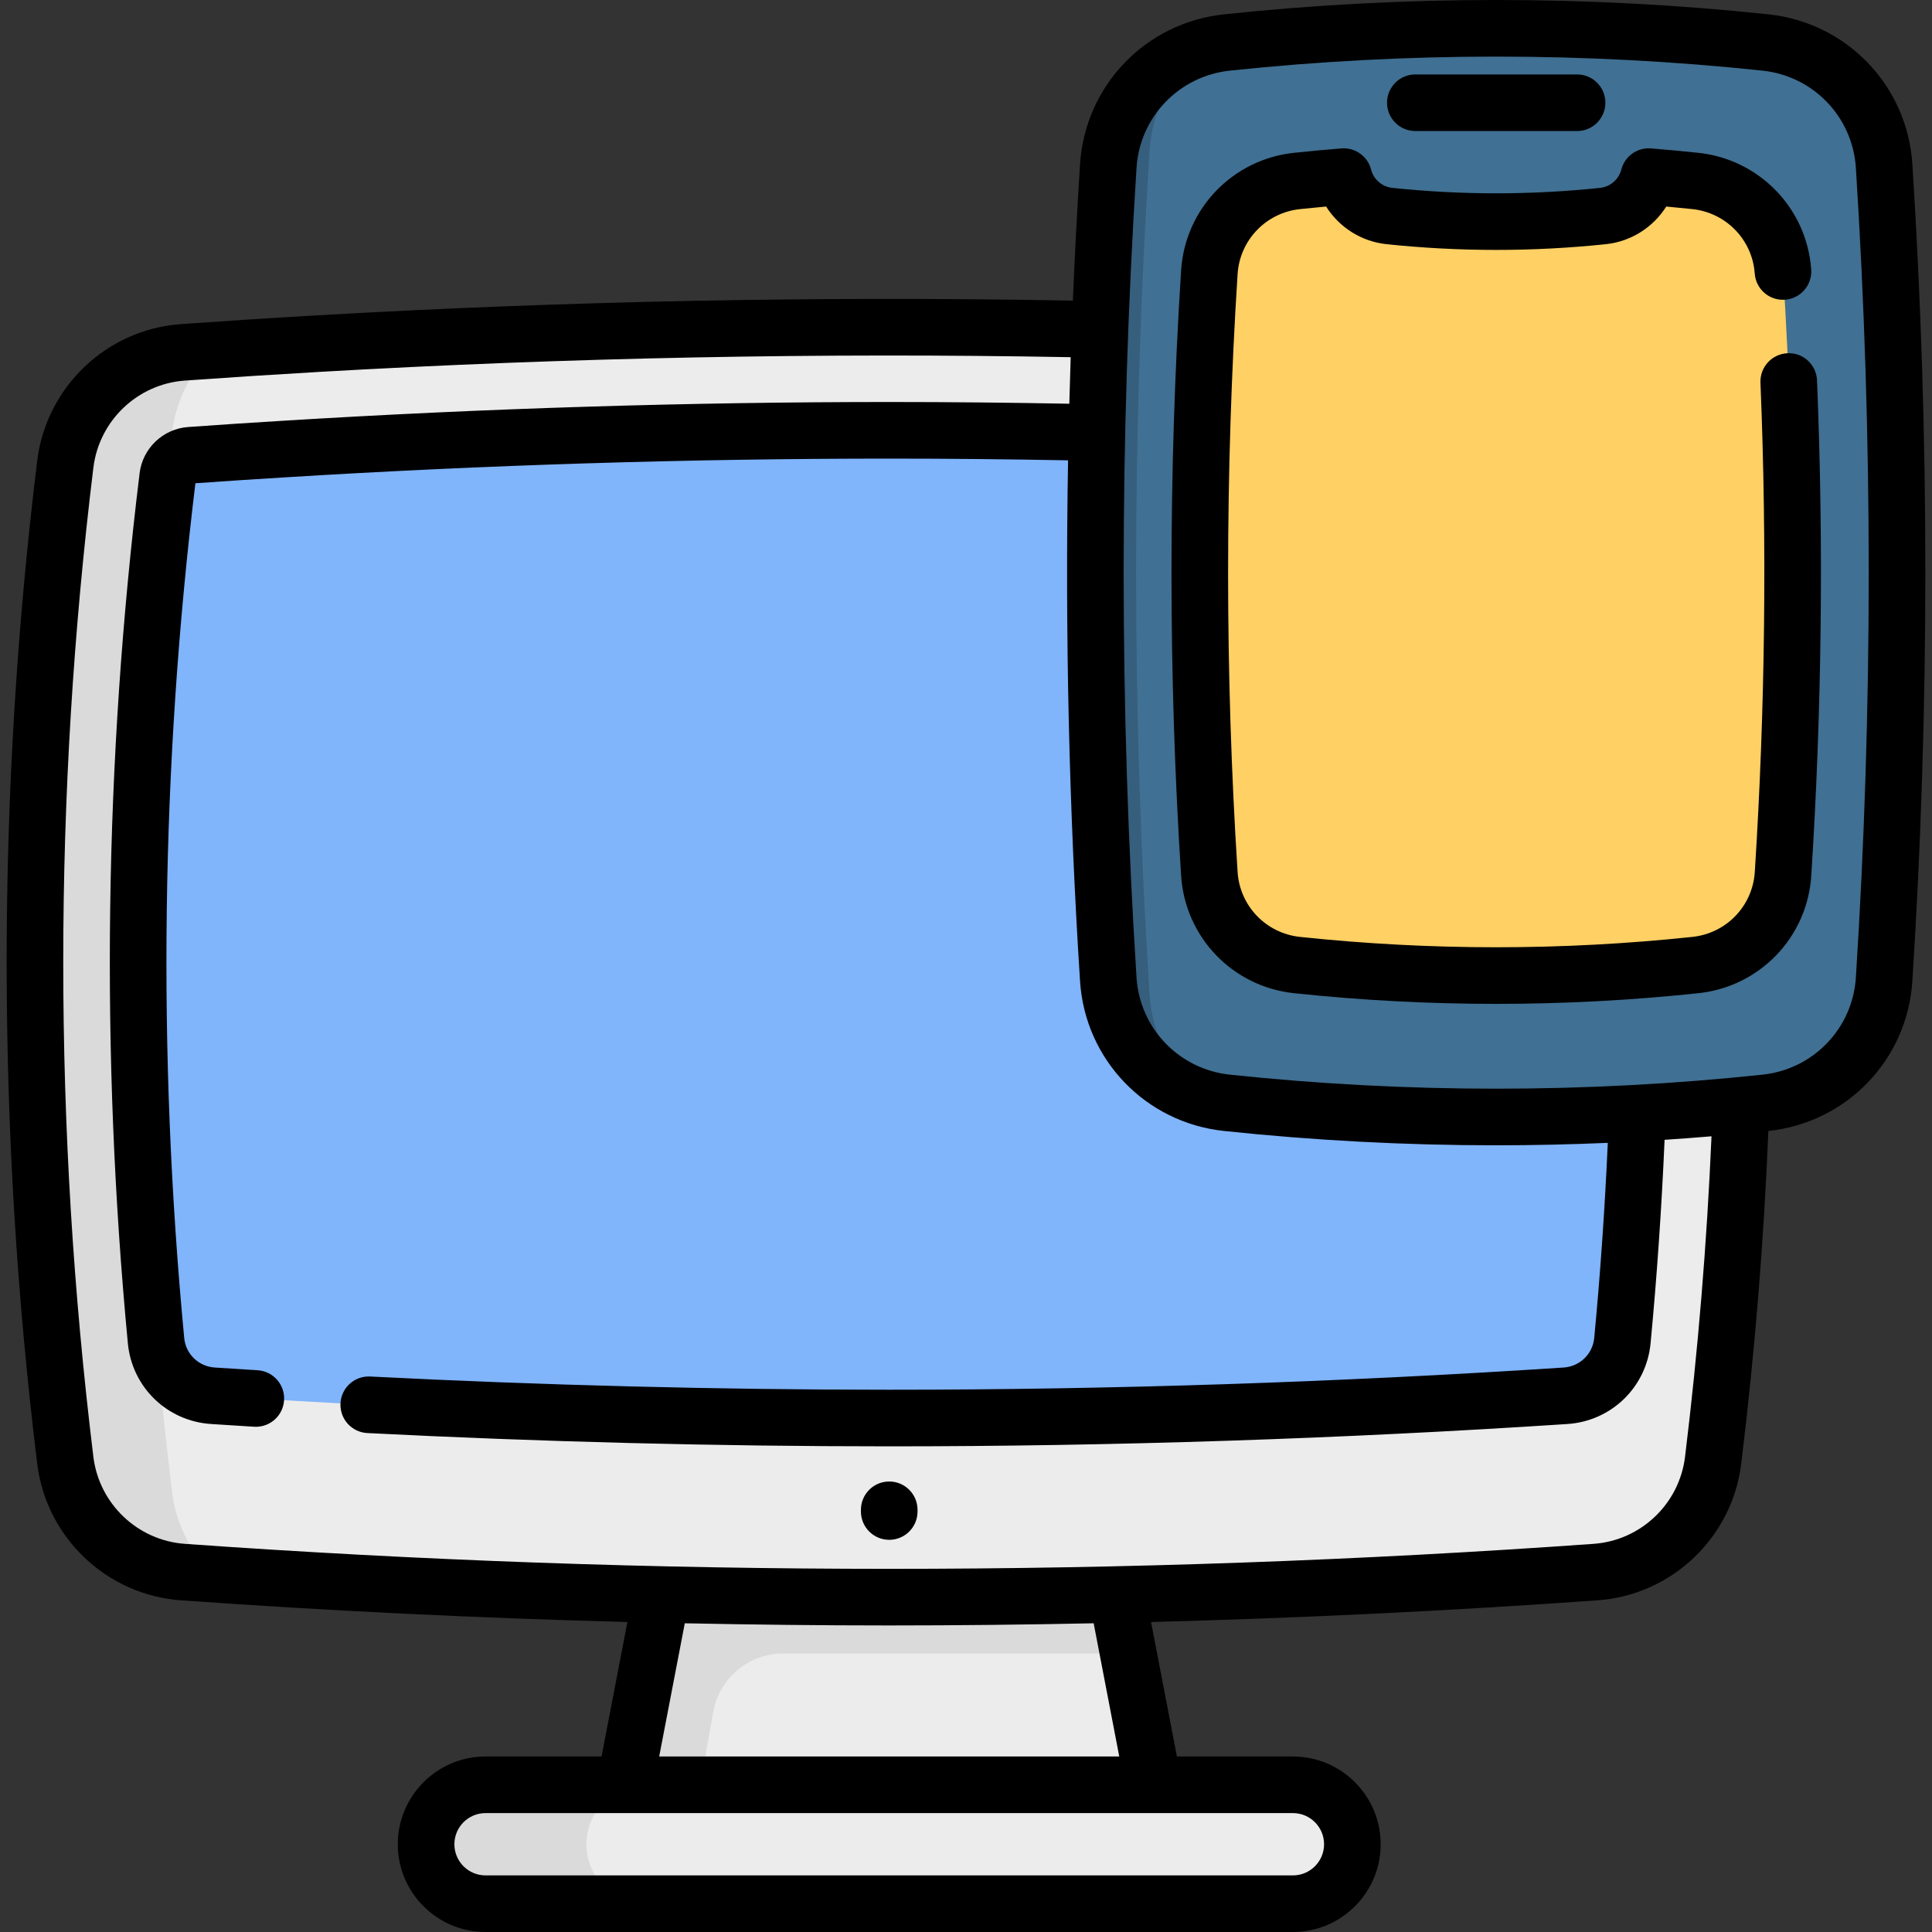 <svg id="Capa_1" enable-background="new 0 0 511.982 511.982" height="512" viewBox="0 0 511.982 511.982" width="512" xmlns="http://www.w3.org/2000/svg"><rect x="0" y="0" width="511.982" height="511.982" fill="#333333" stroke="none"/><g><g><g><path d="m305.688 472.973-70.041 15.754-50.852-11.435-19.189-4.319 9.686-50.387 59.134-22.032 1.221-.456 1.221.456 59.134 22.032 2.998 15.59z" fill="#ececec"/><path d="m299 438.176h-91.474c-9.114 0-16.918 6.534-18.519 15.507l-4.213 23.609-19.189-4.319 9.686-50.387 59.134-22.032h2.442l59.134 22.032z" fill="#dadada"/><path d="m453.987 386.971c-1.968 16.073-14.998 28.483-31.152 29.631-124.792 8.902-249.583 8.902-374.375 0-16.155-1.148-29.184-13.558-31.152-29.631-10.78-87.99-10.78-175.971-.001-263.961 1.968-16.073 14.998-28.483 31.152-29.64 11.827-.838 23.644-1.604 35.471-2.287 86.058-4.975 172.108-5.713 258.166-2.223 26.915 1.084 53.822 2.597 80.737 4.51 16.155 1.157 29.184 13.567 31.152 29.64 10.78 87.99 10.78 175.971.002 263.961z" fill="#ececec"/><path d="m56.503 417.162c-2.679-.182-5.358-.364-8.036-.556-16.155-1.157-29.193-13.567-31.161-29.64-10.77-87.99-10.77-175.971 0-263.961 1.968-16.073 15.007-28.482 31.161-29.64 2.679-.191 5.358-.374 8.036-.556-5.868 5.594-9.84 13.166-10.888 21.695-11.471 93.657-11.471 187.306 0 280.963 1.048 8.529 5.021 16.101 10.888 21.695z" fill="#dadada"/><path d="m429.941 355.272c-.756 7.918-7.162 14.095-15.089 14.615-59.562 3.909-119.771 5.895-179.206 5.895s-119.644-1.986-179.206-5.895c-7.927-.519-14.332-6.697-15.089-14.615-7.235-76.136-6.214-153.01 3.089-228.936.374-3.08 2.879-5.476 5.959-5.695 8.146-.583 16.31-1.13 24.492-1.622 53.485-3.307 107.443-4.984 160.755-4.984 38.779 0 77.913.884 116.946 2.642 22.824 1.02 45.621 2.342 68.3 3.963 3.08.219 5.585 2.615 5.959 5.695 9.304 75.927 10.325 152.801 3.09 228.937z" fill="#80b4fb"/><path d="m342.625 504.482h-213.956c-8.702 0-15.756-7.054-15.756-15.756 0-8.702 7.054-15.756 15.756-15.756h213.956c8.702 0 15.756 7.054 15.756 15.756 0 8.702-7.055 15.756-15.756 15.756z" fill="#ececec"/><path d="m171.154 504.481h-42.487c-8.702 0-15.754-7.053-15.754-15.754 0-4.346 1.768-8.292 4.61-11.143 2.852-2.843 6.797-4.611 11.144-4.611h42.487c-4.355 0-8.291 1.768-11.143 4.611-2.852 2.852-4.61 6.797-4.61 11.143-.001 8.701 7.052 15.754 15.753 15.754z" fill="#dadada"/></g><g><g><path d="m467.848 292.246c-47.568 5.035-95.137 5.035-142.705 0-17.063-1.806-30.354-15.612-31.447-32.736-4.586-71.839-4.586-143.678 0-215.517 1.093-17.123 14.385-30.93 31.447-32.736 47.568-5.035 95.137-5.035 142.705 0 17.063 1.806 30.354 15.612 31.447 32.736 4.586 71.839 4.586 143.678 0 215.517-1.092 17.124-14.384 30.93-31.447 32.736z" fill="#407093"/><path d="m320.158 291.355c-14.607-3.704-25.481-16.43-26.462-31.844-4.586-71.839-4.586-143.678 0-215.517.981-15.414 11.855-28.14 26.462-31.844-8.848 6.2-14.787 16.192-15.518 27.606-4.766 74.666-4.766 149.327 0 223.993.731 11.414 6.67 21.405 15.518 27.606z" fill="#365e7d"/><path d="m472.513 231.536c-.809 12.662-10.636 22.873-23.251 24.21-35.178 3.722-70.355 3.722-105.528 0-12.621-1.337-22.448-11.548-23.257-24.21-3.39-53.122-3.39-106.249 0-159.37.809-12.662 10.636-22.873 23.257-24.21 4.115-.435 8.226-.819 12.341-1.151 1.425 5.572 6.189 9.806 12.087 10.434 18.887 1.996 37.78 1.996 56.667 0 5.898-.627 10.662-4.862 12.087-10.434 4.115.332 8.231.715 12.346 1.151 12.616 1.337 22.443 11.548 23.251 24.21 3.395 53.122 3.395 106.248 0 159.37z" fill="#ffd064"/></g></g></g><g><path d="m235.647 392.599c-4.143 0-7.5 3.358-7.5 7.5v.456c0 4.142 3.357 7.5 7.5 7.5s7.5-3.358 7.5-7.5v-.456c0-4.142-3.358-7.5-7.5-7.5z"/><path d="m506.78 43.517c-1.328-20.815-17.369-37.518-38.143-39.717-47.869-5.066-96.414-5.066-144.283 0-20.773 2.199-36.814 18.902-38.143 39.717-.767 12.024-1.395 24.078-1.905 36.149-66.673-1.238-134.187.078-200.804 3.929-11.46.659-23.096 1.41-35.571 2.297-19.662 1.399-35.674 16.627-38.072 36.209-10.793 88.18-10.793 177.603 0 265.784 2.399 19.576 18.411 34.799 38.071 36.198 39.311 2.804 78.788 4.717 118.332 5.751l-6.849 35.636h-30.744c-12.823 0-23.256 10.433-23.256 23.256s10.433 23.256 23.256 23.256h213.955c12.823 0 23.256-10.433 23.256-23.256s-10.433-23.256-23.256-23.256h-30.744l-6.849-35.636c39.547-1.034 79.032-2.948 118.333-5.751 19.667-1.399 35.674-16.625 38.062-36.199 3.583-29.255 5.988-58.882 7.195-88.178.005 0 .01-.001.015-.001 20.773-2.199 36.814-18.902 38.143-39.716 4.586-71.821 4.586-144.653.001-216.472zm-155.9 445.21c0 4.552-3.703 8.256-8.256 8.256h-213.955c-4.553 0-8.256-3.704-8.256-8.256s3.703-8.256 8.256-8.256h213.955c4.553 0 8.256 3.703 8.256 8.256zm-54.274-23.256h-121.919l6.784-35.299c18.051.368 36.113.574 54.177.574 18.06 0 36.121-.206 54.173-.575zm149.931-79.407c-1.521 12.469-11.713 22.166-24.237 23.057-123.854 8.833-249.451 8.833-373.305 0-12.521-.891-22.72-10.59-24.248-23.06-10.645-86.971-10.645-175.167 0-262.137 1.528-12.477 11.727-22.18 24.248-23.071 12.406-.882 23.976-1.629 35.37-2.284 66.143-3.823 133.173-5.132 199.37-3.913-.137 4.11-.258 8.222-.365 12.335-15.924-.3-31.941-.46-47.731-.46-53.32 0-107.561 1.684-161.198 5.003-7.424.445-15.462.977-24.575 1.626-6.662.475-12.075 5.638-12.871 12.259-9.347 76.311-10.394 153.882-3.111 230.568 1.116 11.637 10.4 20.627 22.062 21.377 3.803.25 7.596.492 11.399.723.154.009.309.014.461.014 3.935 0 7.238-3.066 7.479-7.046.251-4.134-2.897-7.689-7.032-7.94-3.776-.229-7.544-.468-11.333-.718-4.287-.276-7.696-3.574-8.104-7.834-7.153-75.32-6.154-151.518 2.968-226.5 8.706-.618 16.419-1.127 23.568-1.555 53.346-3.302 107.274-4.976 160.287-4.976 15.681 0 31.588.159 47.402.456-.802 46.062.25 92.236 3.171 138 1.328 20.814 17.369 37.518 38.143 39.717 23.935 2.533 48.038 3.8 72.142 3.8 9.863 0 19.724-.224 29.575-.648-.779 17.234-1.968 34.583-3.598 51.699-.409 4.268-3.818 7.566-8.115 7.842-59.47 3.904-119.6 5.884-178.719 5.884-45.414 0-91.689-1.178-137.54-3.5-4.149-.22-7.66 2.974-7.87 7.111s2.974 7.66 7.11 7.87c46.104 2.335 92.634 3.52 138.3 3.52 59.445 0 119.906-1.99 179.691-5.916 11.674-.75 20.958-9.741 22.074-21.383 1.701-17.858 2.93-35.962 3.717-53.932 4.148-.27 8.291-.587 12.431-.933-1.217 28.232-3.564 56.762-7.016 84.945zm45.274-127.031c-.861 13.497-11.271 24.328-24.752 25.755-46.821 4.957-94.304 4.956-141.127 0-13.48-1.427-23.891-12.258-24.752-25.755-4.543-71.187-4.543-143.375 0-214.562.861-13.497 11.271-24.328 24.752-25.755 23.414-2.478 46.984-3.716 70.563-3.716 23.573 0 47.155 1.239 70.563 3.717 13.48 1.427 23.891 12.258 24.752 25.755 4.545 71.186 4.545 143.375.001 214.561z"/><path d="m473.712 93.609c-4.139.169-7.356 3.662-7.188 7.8 1.759 42.947 1.254 86.566-1.501 129.65-.569 9.03-7.53 16.273-16.556 17.225-34.481 3.657-69.456 3.657-103.953 0-9.014-.95-15.975-8.196-16.552-17.229-3.354-52.553-3.354-105.852 0-158.414.577-9.027 7.541-16.273 16.545-17.229 2.418-.252 4.711-.479 6.915-.681 3.449 5.477 9.295 9.259 15.949 9.97 19.323 2.037 38.919 2.037 58.252-.001 6.643-.709 12.489-4.492 15.943-9.969 2.216.204 4.504.429 6.901.68 8.95.948 15.905 8.124 16.538 17.062.293 4.132 3.86 7.249 8.012 6.952 4.132-.293 7.243-3.879 6.951-8.011-1.147-16.2-13.731-29.203-29.931-30.919-4.463-.467-8.559-.849-12.52-1.167-3.64-.291-6.957 2.076-7.865 5.61-.671 2.612-2.93 4.561-5.612 4.847-18.279 1.926-36.818 1.926-55.088.001-2.69-.288-4.944-2.23-5.608-4.835-.903-3.541-4.225-5.911-7.866-5.624-3.914.313-8.013.695-12.543 1.168-16.305 1.731-28.897 14.848-29.942 31.19-3.395 53.197-3.395 107.138 0 160.325 1.045 16.355 13.64 29.473 29.943 31.19 17.773 1.885 35.666 2.827 53.562 2.827 17.891 0 35.784-.942 53.546-2.827 16.321-1.719 28.916-14.839 29.948-31.19 2.788-43.599 3.299-87.747 1.52-131.215-.169-4.137-3.611-7.364-7.8-7.186z"/><path d="m375.066 34.723h42.859c4.143 0 7.5-3.358 7.5-7.5s-3.357-7.5-7.5-7.5h-42.859c-4.143 0-7.5 3.358-7.5 7.5s3.357 7.5 7.5 7.5z"/></g></g></svg>